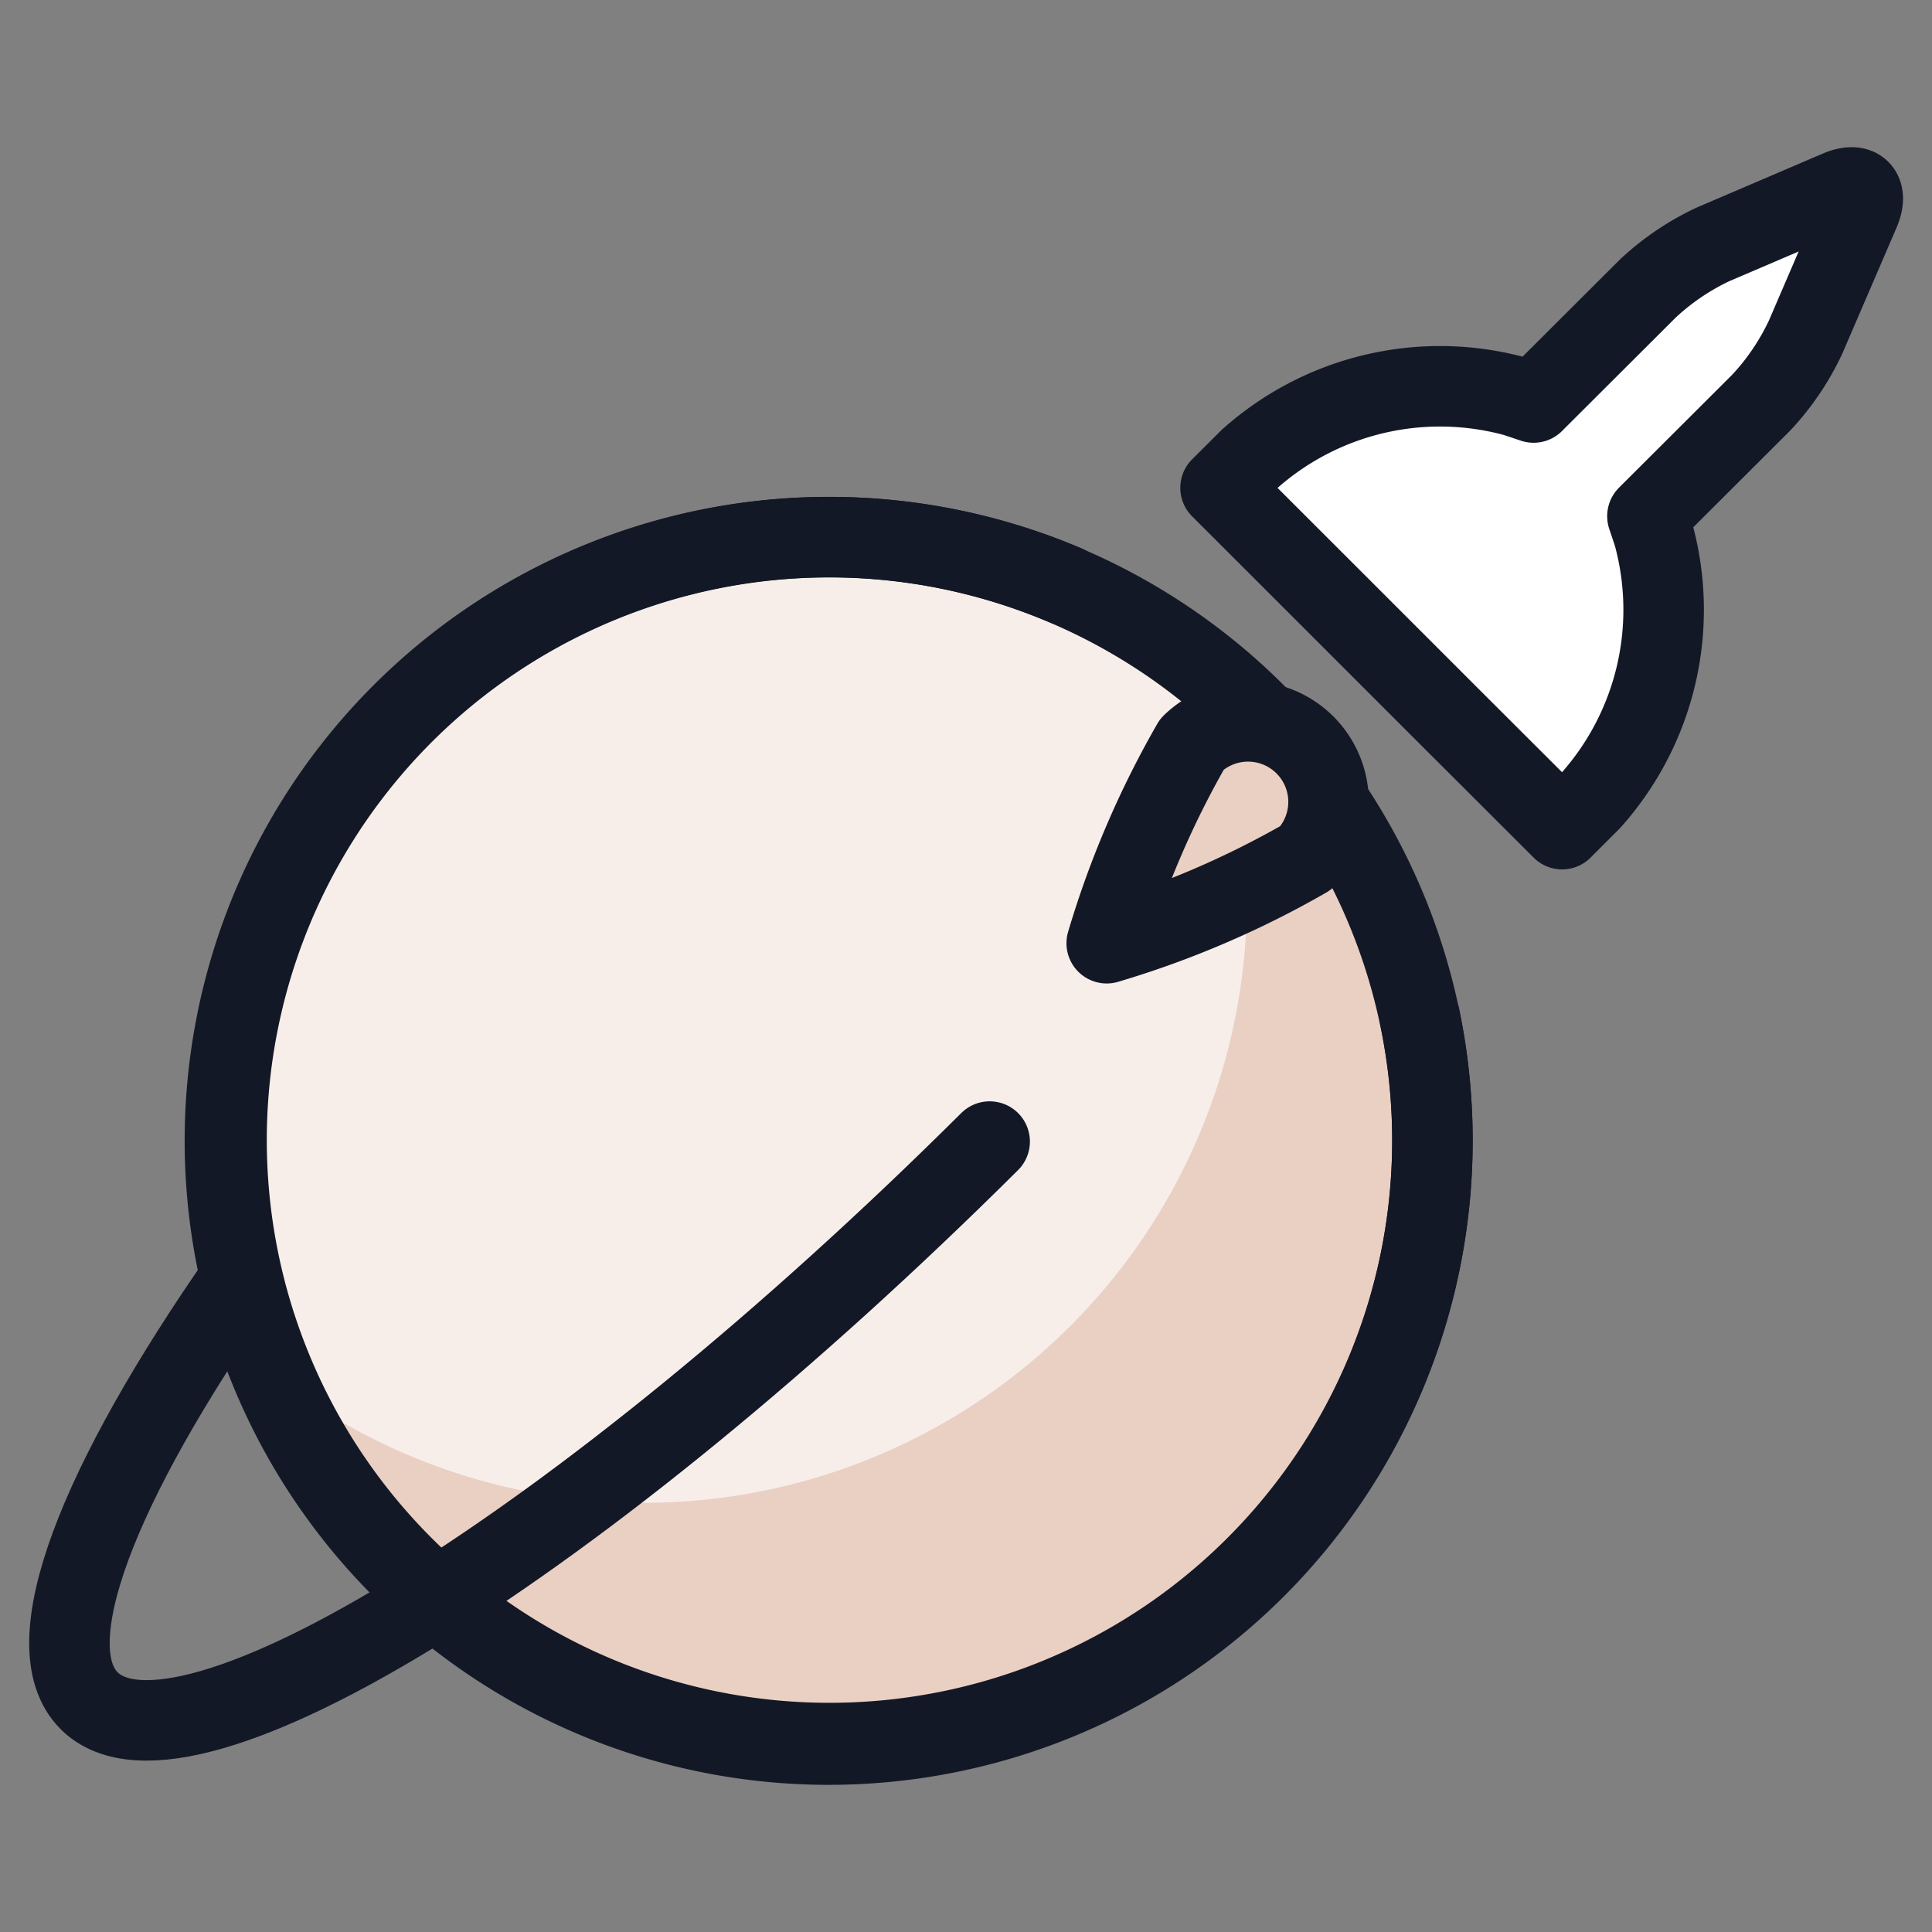 <svg xmlns="http://www.w3.org/2000/svg" viewBox="0 0 24 24"><rect x="0" y="0" width="24" height="24" fill="#808080" stroke="none"/><defs></defs><title>space-rocket-earth</title><path d="M2.794 14.172a7.5 7.5 0 1 0 15 0 7.5 7.5 0 1 0 -15 0" fill="#f7eeea" stroke-width="1"></path><path d="M14.9 8.26a7.495 7.495 0 0 1 -11.521 8.819A7.5 7.5 0 1 0 14.9 8.26Z" fill="#eacfc3" stroke-width="1"></path><path d="M2.794 14.172a7.5 7.5 0 1 0 15 0 7.5 7.5 0 1 0 -15 0" stroke="#131826" stroke-linecap="round" stroke-linejoin="round" fill="none" stroke-width="1"></path><path d="M16.223 10.656a11.572 11.572 0 0 1 -2.475 1.061 11.572 11.572 0 0 1 1.061 -2.475 1 1 0 0 1 1.414 1.414Z" fill="#eacfc3" stroke="#131826" stroke-linecap="round" stroke-linejoin="round" stroke-width="1"></path><path d="M23.1 2.631c0.108 -0.253 -0.01 -0.371 -0.263 -0.262l-1.556 0.666a3.136 3.136 0 0 0 -0.813 0.551L19.051 5l-0.224 -0.075a3.552 3.552 0 0 0 -3.311 0.782l-0.354 0.353 1.415 1.414 1.414 1.414 1.414 1.412 0.353 -0.353a3.552 3.552 0 0 0 0.782 -3.311l-0.075 -0.224L21.88 5a3.132 3.132 0 0 0 0.55 -0.813Z" fill="#ffffff" stroke="#131826" stroke-linecap="round" stroke-linejoin="round" stroke-width="1"></path><path d="M12.294 14.181c-5.027 5 -10.023 8.11 -11.187 6.946 -0.684 -0.685 0.107 -2.694 1.893 -5.256" stroke="#131826" stroke-linecap="round" stroke-linejoin="round" fill="none" stroke-width="1"></path><path d="M17.637 12.636a7.49 7.49 0 1 1 -4.4 -5.365" stroke="#131826" stroke-linecap="round" stroke-linejoin="round" fill="none" stroke-width="1"></path></svg>